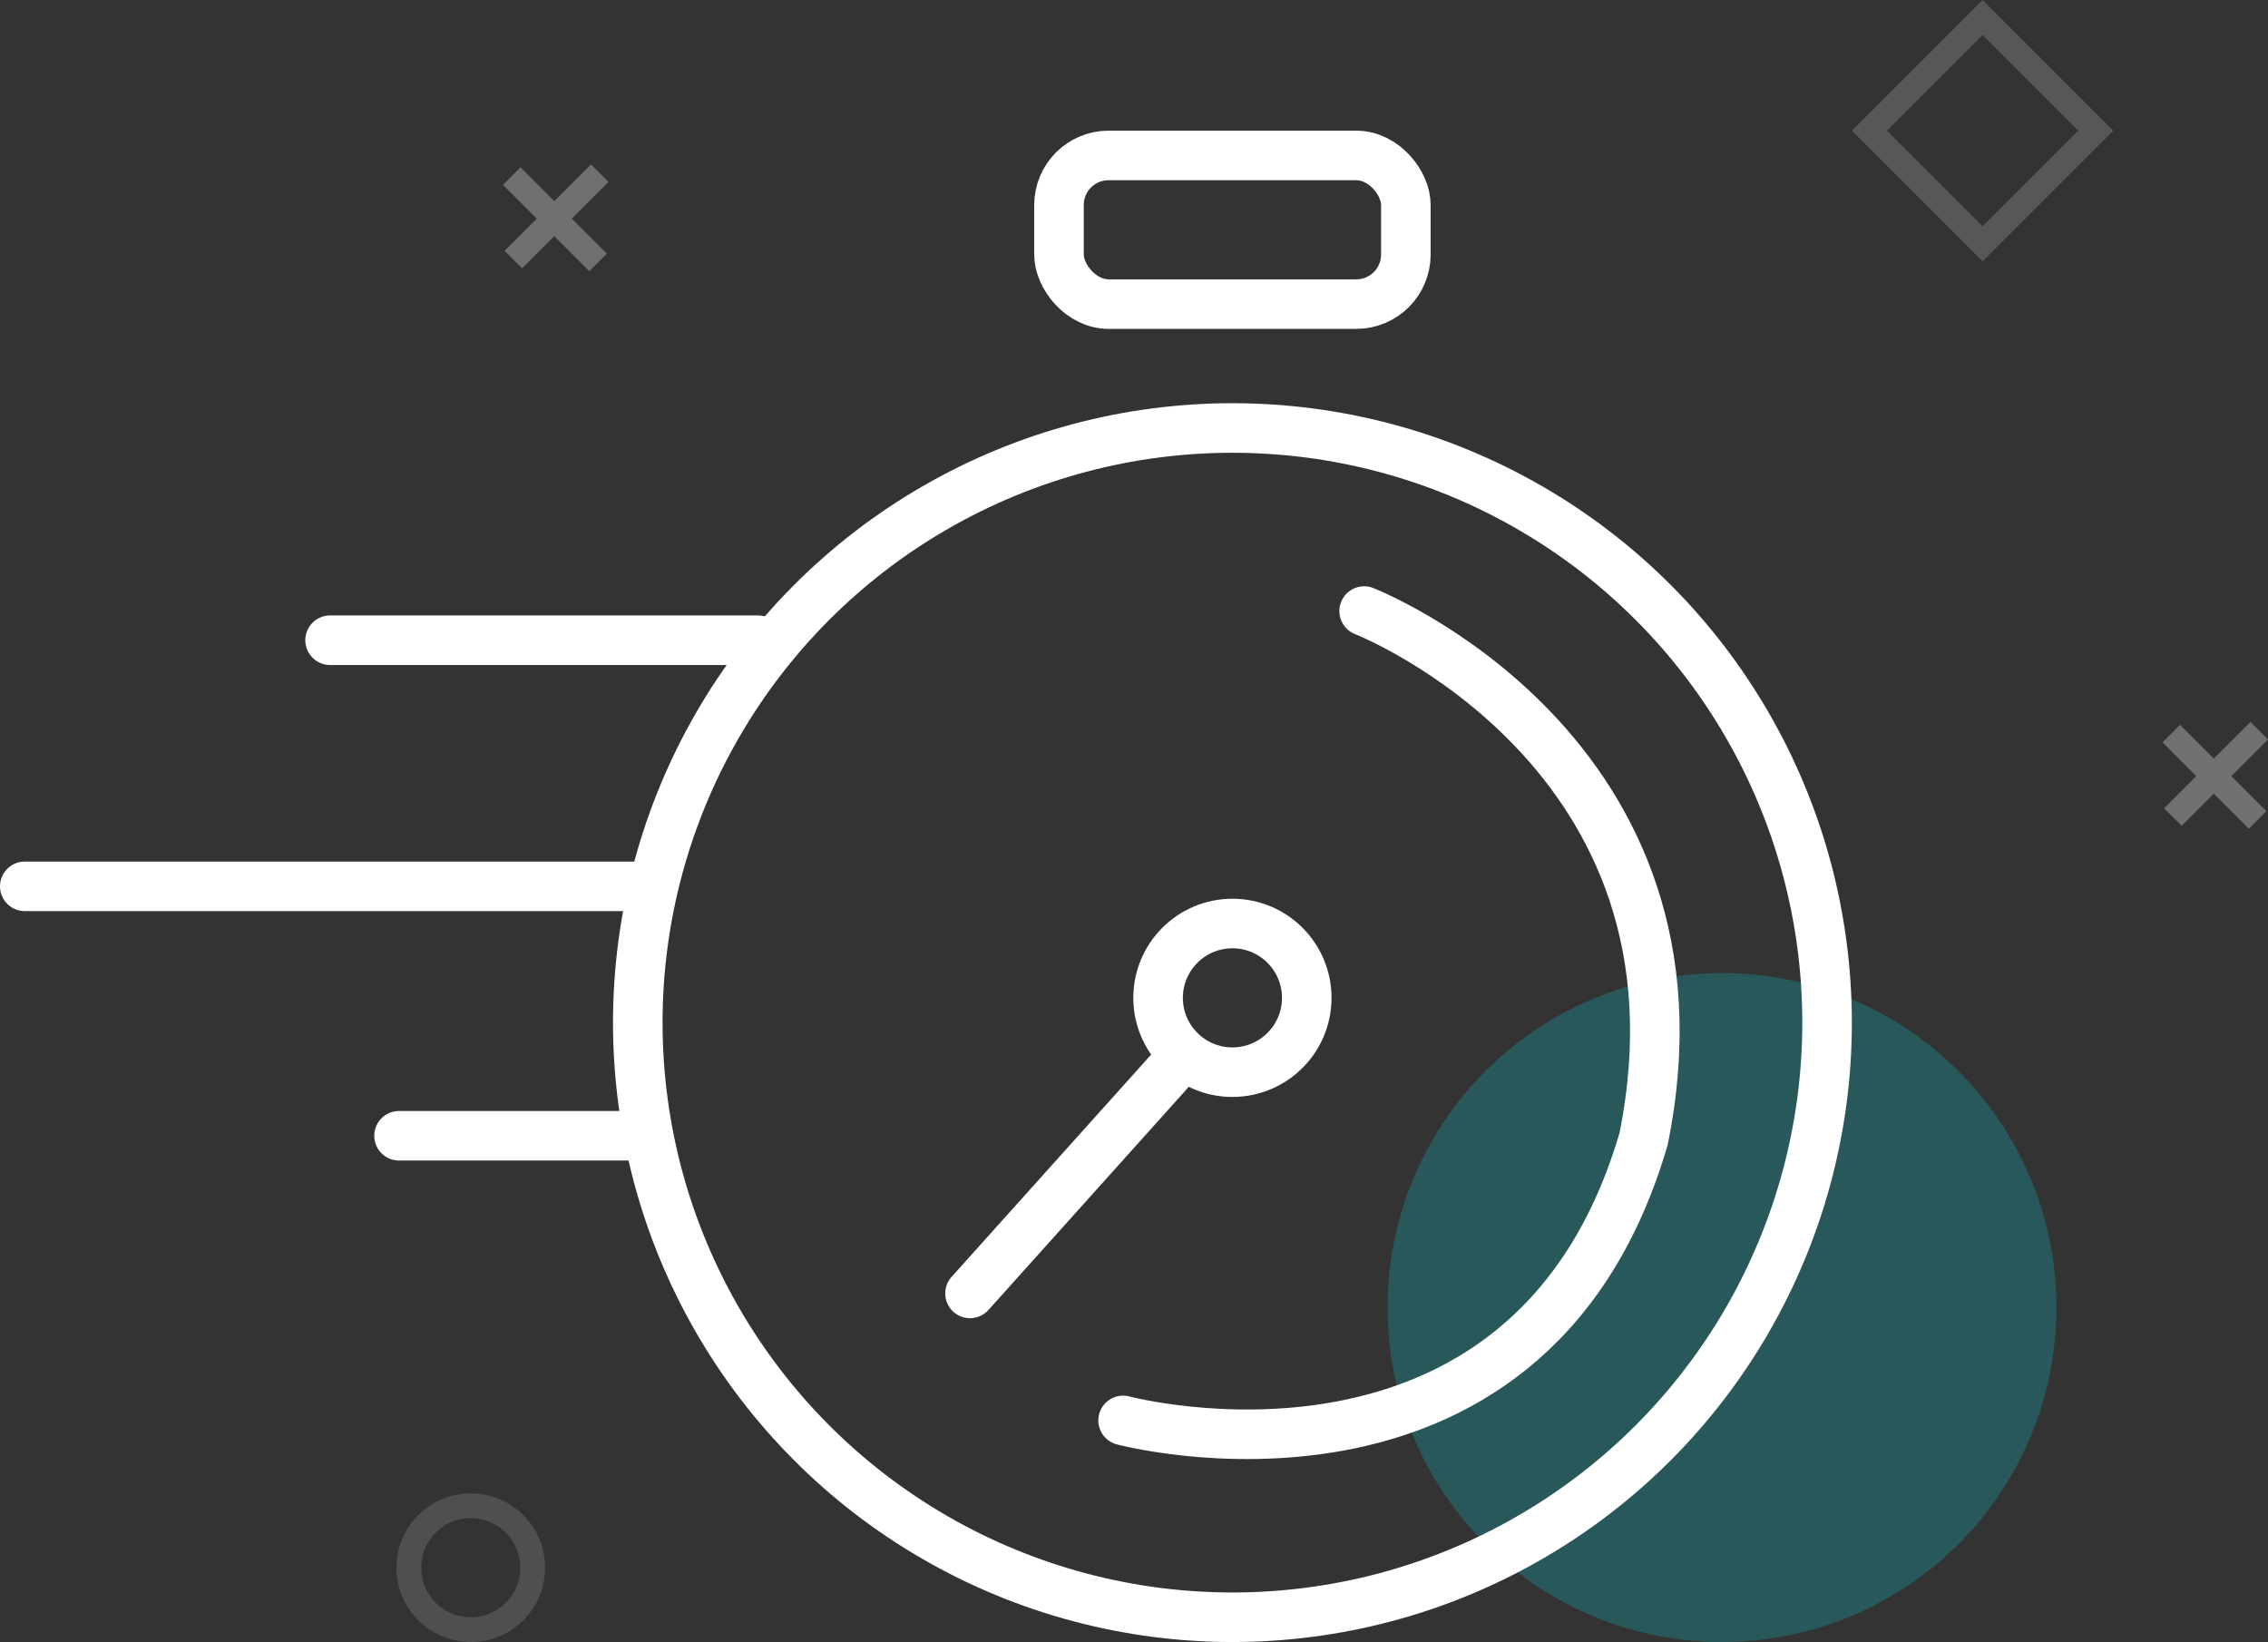 <svg xmlns="http://www.w3.org/2000/svg" width="91.537" height="66.274" viewBox="0 0 91.537 66.274">
  <rect x="0" y="0" width="91.537" height="66.274" fill="#333333" stroke="none"/>
  <g id="Group_188" data-name="Group 188" transform="translate(-82 -2651.226)">
    <g id="Group_182" data-name="Group 182" transform="translate(0 213.5)">
      <circle id="Ellipse_14" data-name="Ellipse 14" cx="13.5" cy="13.5" r="13.5" transform="translate(138 2477)" fill="#00edf5" opacity="0.2"/>
      <g id="Ellipse_15" data-name="Ellipse 15" transform="translate(98 2498)" fill="none" stroke="#4f4f4f" stroke-width="1">
        <circle cx="3" cy="3" r="3" stroke="none"/>
        <circle cx="3" cy="3" r="2.5" fill="none"/>
      </g>
      <g id="Group_83" data-name="Group 83" transform="translate(0 46)">
        <g id="Group_82" data-name="Group 82" transform="translate(24.741 3)">
          <g id="Ellipse_12" data-name="Ellipse 12" transform="translate(82 2405)" fill="none" stroke="#fff" stroke-width="2">
            <circle cx="25" cy="25" r="25" stroke="none"/>
            <circle cx="25" cy="25" r="24" fill="none"/>
          </g>
          <g id="Rectangle_5513" data-name="Rectangle 5513" transform="translate(99 2394)" fill="none" stroke="#fff" stroke-width="2">
            <rect width="16" height="8" rx="3" stroke="none"/>
            <rect x="1" y="1" width="14" height="6" rx="2" fill="none"/>
          </g>
          <g id="Ellipse_13" data-name="Ellipse 13" transform="translate(103 2425)" fill="none" stroke="#fff" stroke-width="2">
            <circle cx="4" cy="4" r="4" stroke="none"/>
            <circle cx="4" cy="4" r="3" fill="none"/>
          </g>
          <path id="Path_50" data-name="Path 50" d="M7.99,0,0,8.9" transform="translate(96.409 2432.03)" fill="none" stroke="#fff" stroke-linecap="round" stroke-width="2"/>
          <path id="Path_51" data-name="Path 51" d="M5998.378,1091.249s14.444,5.644,11.28,21.3c.027-.092-.022.077-.074.247-4.693,15.454-20.935,11.119-20.935,11.119" transform="translate(-5886.062 1322.14)" fill="none" stroke="#fff" stroke-linecap="round" stroke-width="2"/>
        </g>
        <path id="Path_52" data-name="Path 52" d="M5991.854,1093.566h-17.273" transform="translate(-5879.259 1324)" fill="none" stroke="#fff" stroke-linecap="round" stroke-width="2"/>
        <path id="Path_54" data-name="Path 54" d="M5984.065,1093.566h-9.484" transform="translate(-5876.476 1344)" fill="none" stroke="#fff" stroke-linecap="round" stroke-width="2"/>
        <path id="Path_53" data-name="Path 53" d="M5999.225,1093.566h-24.644" transform="translate(-5891.581 1333.934)" fill="none" stroke="#fff" stroke-linecap="round" stroke-width="2"/>
      </g>
      <g id="Rectangle_5529" data-name="Rectangle 5529" transform="translate(162.016 2437.726) rotate(45)" fill="none" stroke="#575757" stroke-width="1">
        <rect width="7.459" height="7.459" stroke="none"/>
        <rect x="0.5" y="0.5" width="6.459" height="6.459" fill="none"/>
      </g>
      <g id="Group_84" data-name="Group 84" transform="translate(1699.523 646.821) rotate(45)">
        <path id="Path_55" data-name="Path 55" d="M6101.38,1042.842v4.93" transform="translate(-5893.451 1323.658)" fill="none" stroke="#707070" stroke-width="1"/>
        <path id="Path_56" data-name="Path 56" d="M0,0V4.93" transform="translate(205.5 2369.092) rotate(-90)" fill="none" stroke="#707070" stroke-width="1"/>
      </g>
      <g id="Group_87" data-name="Group 87" transform="translate(1632.544 624.321) rotate(45)">
        <path id="Path_55-2" data-name="Path 55" d="M6101.38,1042.842v4.93" transform="translate(-5893.451 1323.658)" fill="none" stroke="#707070" stroke-width="1"/>
        <path id="Path_56-2" data-name="Path 56" d="M0,0V4.93" transform="translate(205.5 2369.092) rotate(-90)" fill="none" stroke="#707070" stroke-width="1"/>
      </g>
    </g>
  </g>
</svg>
